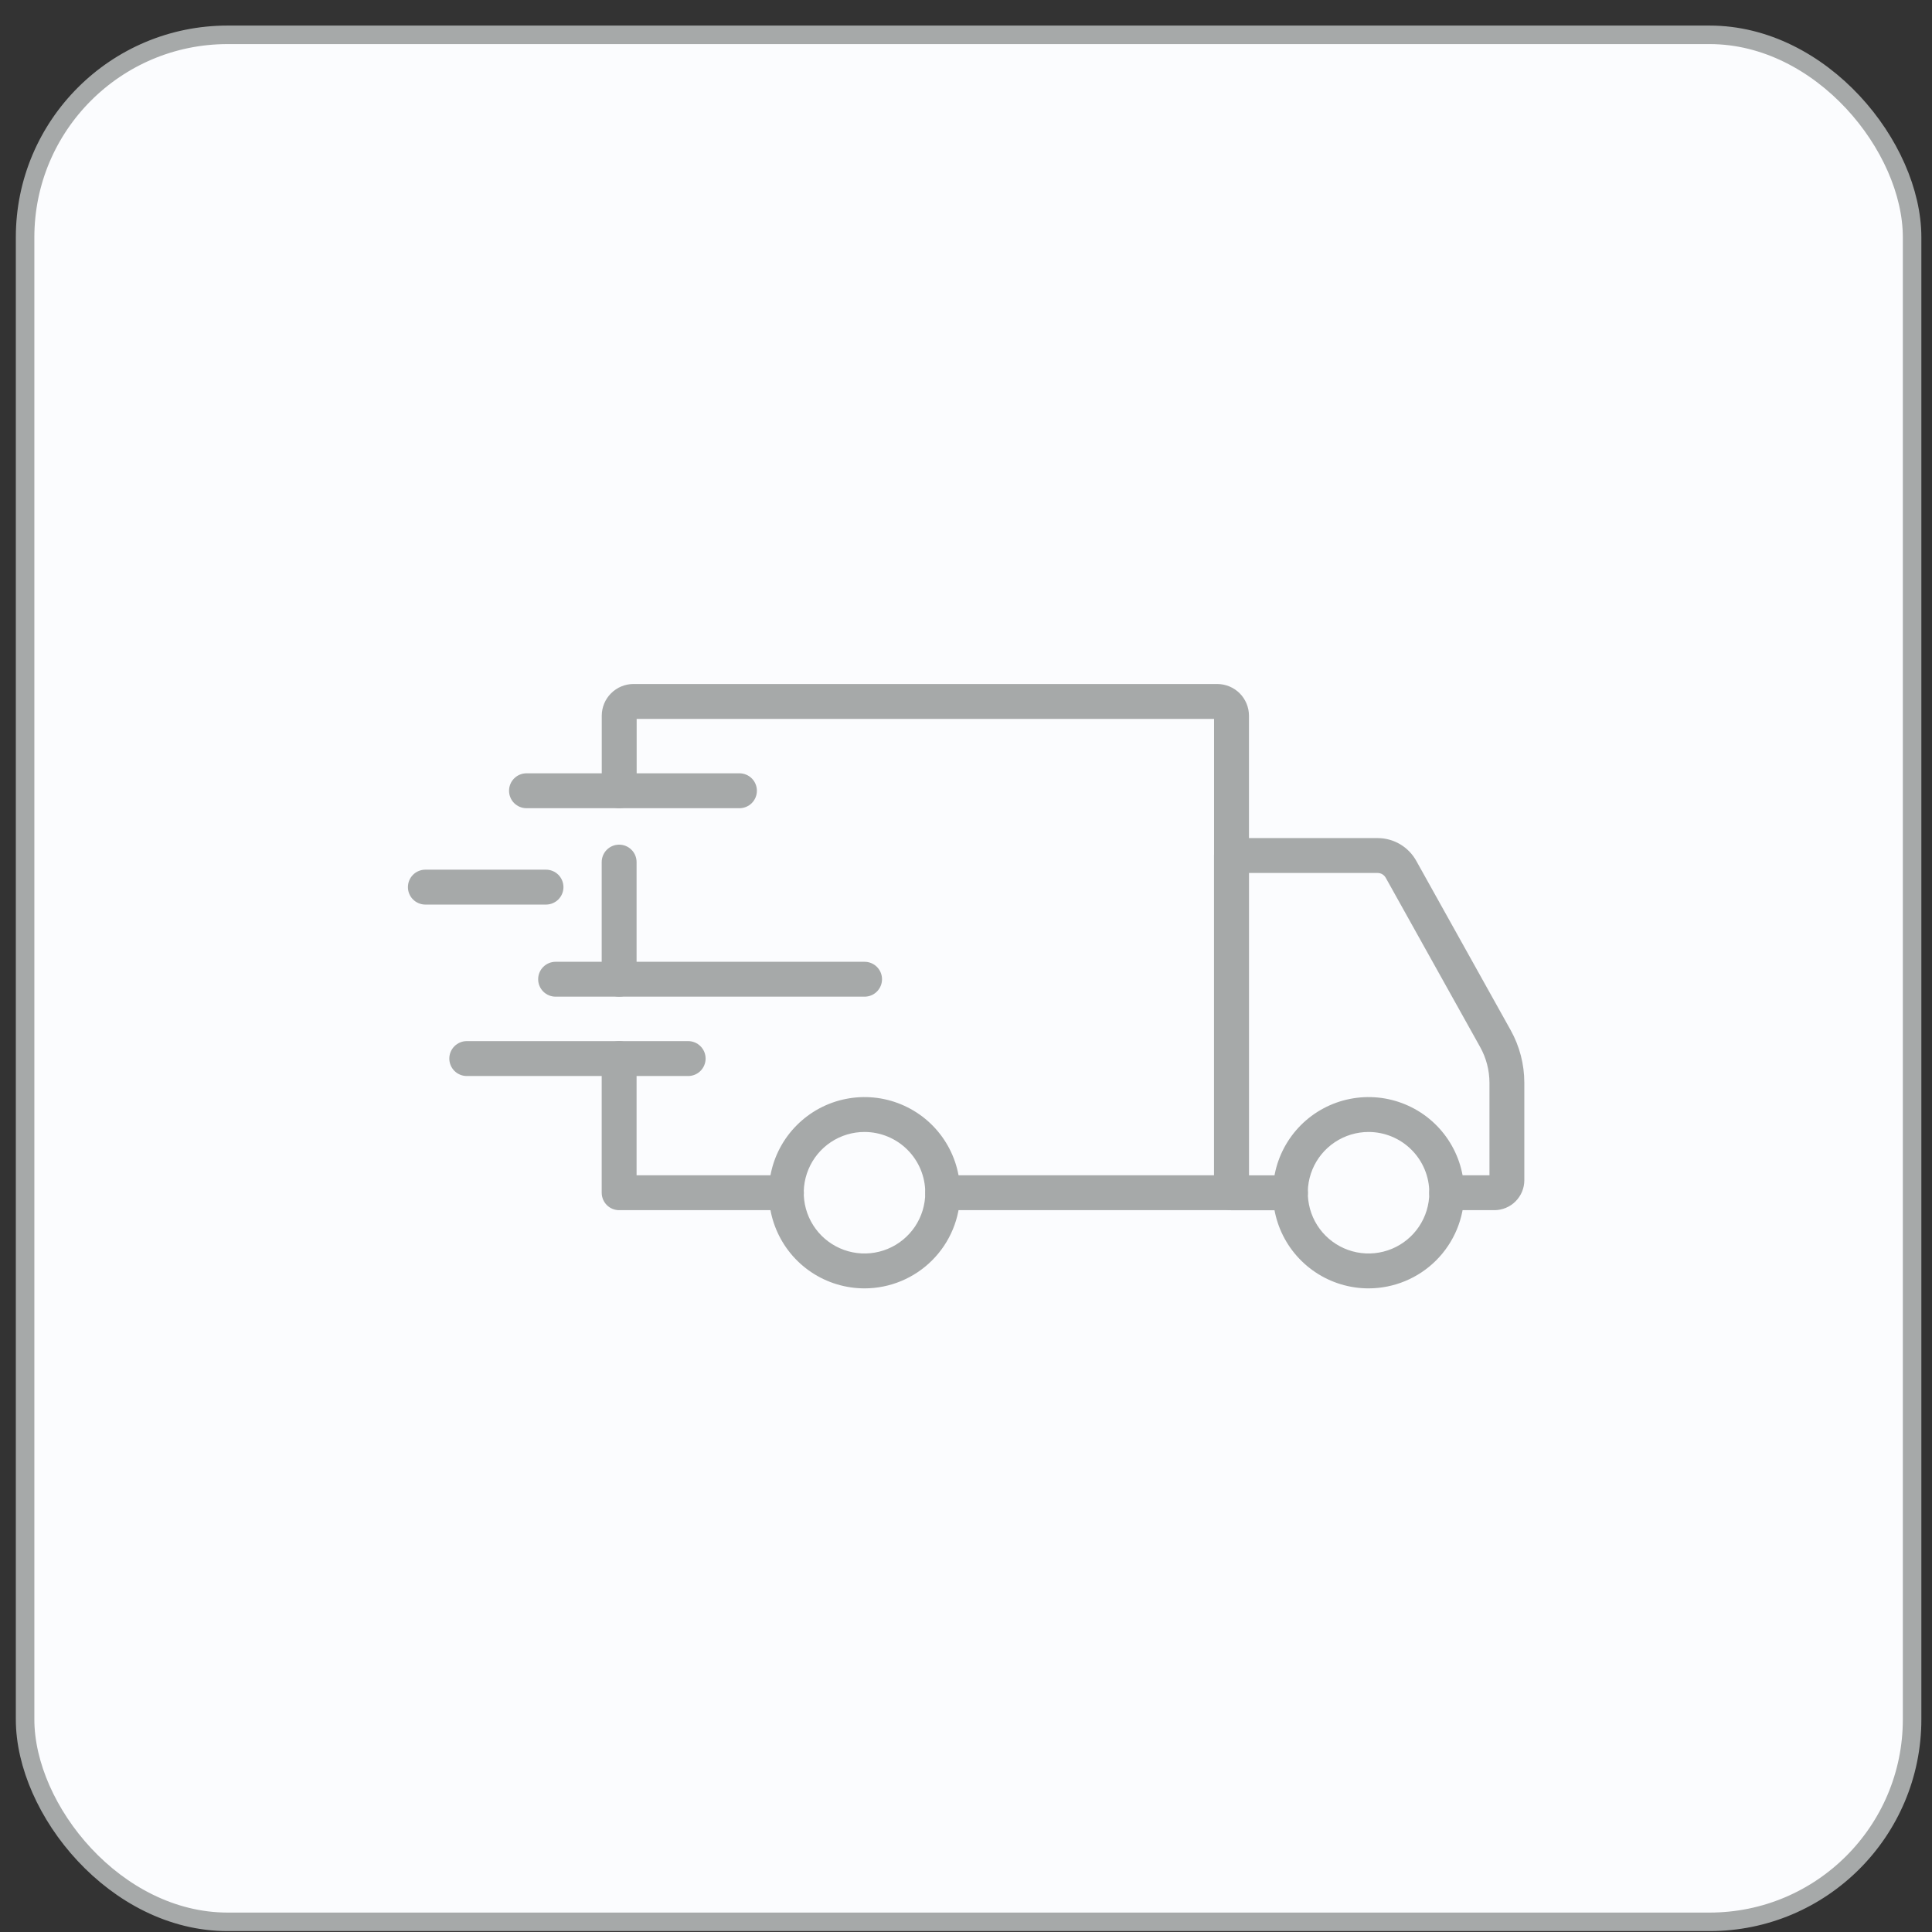 <svg width="73" height="73" viewBox="0 0 73 73" fill="none" xmlns="http://www.w3.org/2000/svg">
<rect x="0" y="0" width="73" height="73" fill="#333333" stroke="none"/>
<rect x="0.948" y="1.316" width="71.3" height="71.3" rx="7.65" fill="#FBFCFE"/>
<rect x="0.948" y="1.316" width="71.3" height="71.3" rx="7.65" stroke="#A6A9A9" stroke-width="0.7"/>
<path d="M51.713 48.681C50.998 48.681 50.299 48.47 49.705 48.073C49.11 47.676 48.646 47.112 48.372 46.452C48.098 45.791 48.026 45.065 48.166 44.363C48.305 43.662 48.649 43.018 49.154 42.512C49.659 42.007 50.303 41.662 51.004 41.523C51.705 41.383 52.432 41.454 53.093 41.728C53.753 42.001 54.318 42.464 54.715 43.059C55.112 43.653 55.324 44.352 55.324 45.067C55.324 46.025 54.943 46.943 54.266 47.621C53.589 48.298 52.671 48.679 51.713 48.681ZM51.713 42.771C51.259 42.771 50.815 42.905 50.437 43.157C50.059 43.409 49.764 43.767 49.59 44.187C49.416 44.606 49.37 45.068 49.459 45.513C49.547 45.959 49.765 46.368 50.086 46.689C50.407 47.01 50.816 47.229 51.261 47.318C51.707 47.407 52.169 47.361 52.588 47.188C53.008 47.014 53.367 46.72 53.619 46.342C53.871 45.965 54.006 45.521 54.006 45.067C54.006 44.459 53.764 43.875 53.334 43.445C52.904 43.014 52.321 42.772 51.713 42.771ZM32.669 48.681C31.954 48.681 31.255 48.47 30.66 48.073C30.065 47.677 29.602 47.112 29.328 46.452C29.053 45.792 28.981 45.065 29.12 44.364C29.259 43.663 29.603 43.018 30.109 42.513C30.614 42.007 31.258 41.662 31.959 41.523C32.66 41.383 33.387 41.454 34.047 41.728C34.708 42.001 35.273 42.464 35.67 43.059C36.067 43.653 36.279 44.352 36.279 45.067C36.279 46.024 35.898 46.943 35.221 47.62C34.544 48.298 33.627 48.679 32.669 48.681ZM32.669 42.771C32.215 42.77 31.77 42.904 31.392 43.156C31.015 43.408 30.72 43.766 30.546 44.186C30.371 44.605 30.325 45.067 30.413 45.513C30.502 45.958 30.72 46.367 31.041 46.689C31.362 47.01 31.771 47.229 32.216 47.318C32.662 47.407 33.123 47.362 33.543 47.188C33.963 47.014 34.321 46.72 34.574 46.343C34.826 45.965 34.961 45.521 34.961 45.067C34.961 44.459 34.719 43.876 34.289 43.445C33.86 43.015 33.277 42.773 32.669 42.771Z" fill="#A6A9A9"/>
<path d="M56.465 45.726H54.662C54.488 45.726 54.32 45.657 54.196 45.533C54.073 45.409 54.003 45.242 54.003 45.067C54.003 44.892 54.073 44.724 54.196 44.601C54.32 44.477 54.488 44.408 54.662 44.408H56.279V40.912C56.278 40.44 56.157 39.975 55.927 39.562L52.359 33.165C52.328 33.111 52.284 33.065 52.23 33.033C52.176 33.002 52.115 32.985 52.052 32.985H47.189V44.41H48.759C48.934 44.41 49.102 44.48 49.225 44.603C49.349 44.727 49.418 44.895 49.418 45.069C49.418 45.244 49.349 45.412 49.225 45.535C49.102 45.659 48.934 45.729 48.759 45.729H46.53C46.355 45.729 46.188 45.659 46.064 45.535C45.941 45.412 45.871 45.244 45.871 45.069V32.326C45.871 32.151 45.941 31.983 46.064 31.86C46.188 31.736 46.355 31.667 46.53 31.667H52.052C52.35 31.667 52.642 31.746 52.898 31.896C53.154 32.047 53.366 32.263 53.511 32.523L57.078 38.921C57.418 39.53 57.596 40.215 57.596 40.912V44.595C57.596 44.895 57.476 45.182 57.264 45.394C57.052 45.606 56.765 45.725 56.465 45.726ZM29.714 45.726H23.394C23.219 45.726 23.052 45.657 22.928 45.533C22.805 45.409 22.735 45.242 22.735 45.067V39.998C22.735 39.823 22.805 39.655 22.928 39.531C23.052 39.408 23.219 39.338 23.394 39.338C23.569 39.338 23.737 39.408 23.86 39.531C23.984 39.655 24.053 39.823 24.053 39.998V44.408H29.714C29.889 44.408 30.057 44.477 30.18 44.601C30.304 44.724 30.373 44.892 30.373 45.067C30.373 45.242 30.304 45.409 30.18 45.533C30.057 45.657 29.889 45.726 29.714 45.726ZM23.394 37.659C23.219 37.659 23.052 37.589 22.928 37.466C22.805 37.342 22.735 37.175 22.735 37V32.574C22.735 32.399 22.805 32.231 22.928 32.108C23.052 31.984 23.219 31.915 23.394 31.915C23.569 31.915 23.737 31.984 23.86 32.108C23.984 32.231 24.053 32.399 24.053 32.574V37.002C24.053 37.177 23.983 37.344 23.859 37.467C23.736 37.59 23.569 37.659 23.394 37.659Z" fill="#A6A9A9"/>
<path d="M46.533 45.726H35.62C35.445 45.726 35.277 45.657 35.154 45.533C35.03 45.409 34.961 45.242 34.961 45.067C34.961 44.892 35.03 44.724 35.154 44.601C35.277 44.477 35.445 44.408 35.62 44.408H45.873V27.163H24.056V29.878C24.056 30.053 23.986 30.221 23.863 30.344C23.739 30.468 23.571 30.538 23.396 30.538C23.222 30.538 23.054 30.468 22.93 30.344C22.807 30.221 22.737 30.053 22.737 29.878V27.042C22.738 26.725 22.864 26.42 23.089 26.196C23.313 25.972 23.618 25.845 23.935 25.845H45.995C46.312 25.846 46.616 25.972 46.841 26.196C47.065 26.421 47.191 26.725 47.192 27.042V45.067C47.192 45.242 47.122 45.409 46.999 45.533C46.875 45.657 46.707 45.726 46.533 45.726ZM26.002 40.657H17.636C17.462 40.657 17.294 40.587 17.17 40.464C17.047 40.34 16.977 40.172 16.977 39.998C16.977 39.823 17.047 39.655 17.17 39.532C17.294 39.408 17.462 39.338 17.636 39.338H26.002C26.177 39.338 26.345 39.408 26.468 39.532C26.592 39.655 26.661 39.823 26.661 39.998C26.661 40.172 26.592 40.34 26.468 40.464C26.345 40.587 26.177 40.657 26.002 40.657Z" fill="#A6A9A9"/>
<path d="M32.667 37.659H20.994C20.819 37.659 20.651 37.59 20.527 37.466C20.404 37.342 20.334 37.175 20.334 37C20.334 36.825 20.404 36.657 20.527 36.534C20.651 36.41 20.819 36.341 20.994 36.341H32.667C32.842 36.341 33.01 36.41 33.134 36.534C33.257 36.657 33.327 36.825 33.327 37C33.327 37.175 33.257 37.342 33.134 37.466C33.01 37.59 32.842 37.659 32.667 37.659ZM20.631 34.179H16.072C15.897 34.179 15.729 34.109 15.606 33.986C15.482 33.862 15.413 33.694 15.413 33.52C15.413 33.345 15.482 33.177 15.606 33.053C15.729 32.93 15.897 32.86 16.072 32.86H20.631C20.805 32.86 20.973 32.93 21.097 33.053C21.22 33.177 21.29 33.345 21.29 33.52C21.29 33.694 21.22 33.862 21.097 33.986C20.973 34.109 20.805 34.179 20.631 34.179ZM27.94 30.538H19.893C19.718 30.538 19.551 30.468 19.427 30.345C19.303 30.221 19.234 30.053 19.234 29.878C19.234 29.704 19.303 29.536 19.427 29.412C19.551 29.289 19.718 29.219 19.893 29.219H27.94C28.115 29.219 28.283 29.289 28.406 29.412C28.53 29.536 28.599 29.704 28.599 29.878C28.599 30.053 28.53 30.221 28.406 30.345C28.283 30.468 28.115 30.538 27.94 30.538Z" fill="#A6A9A9"/>
</svg>
